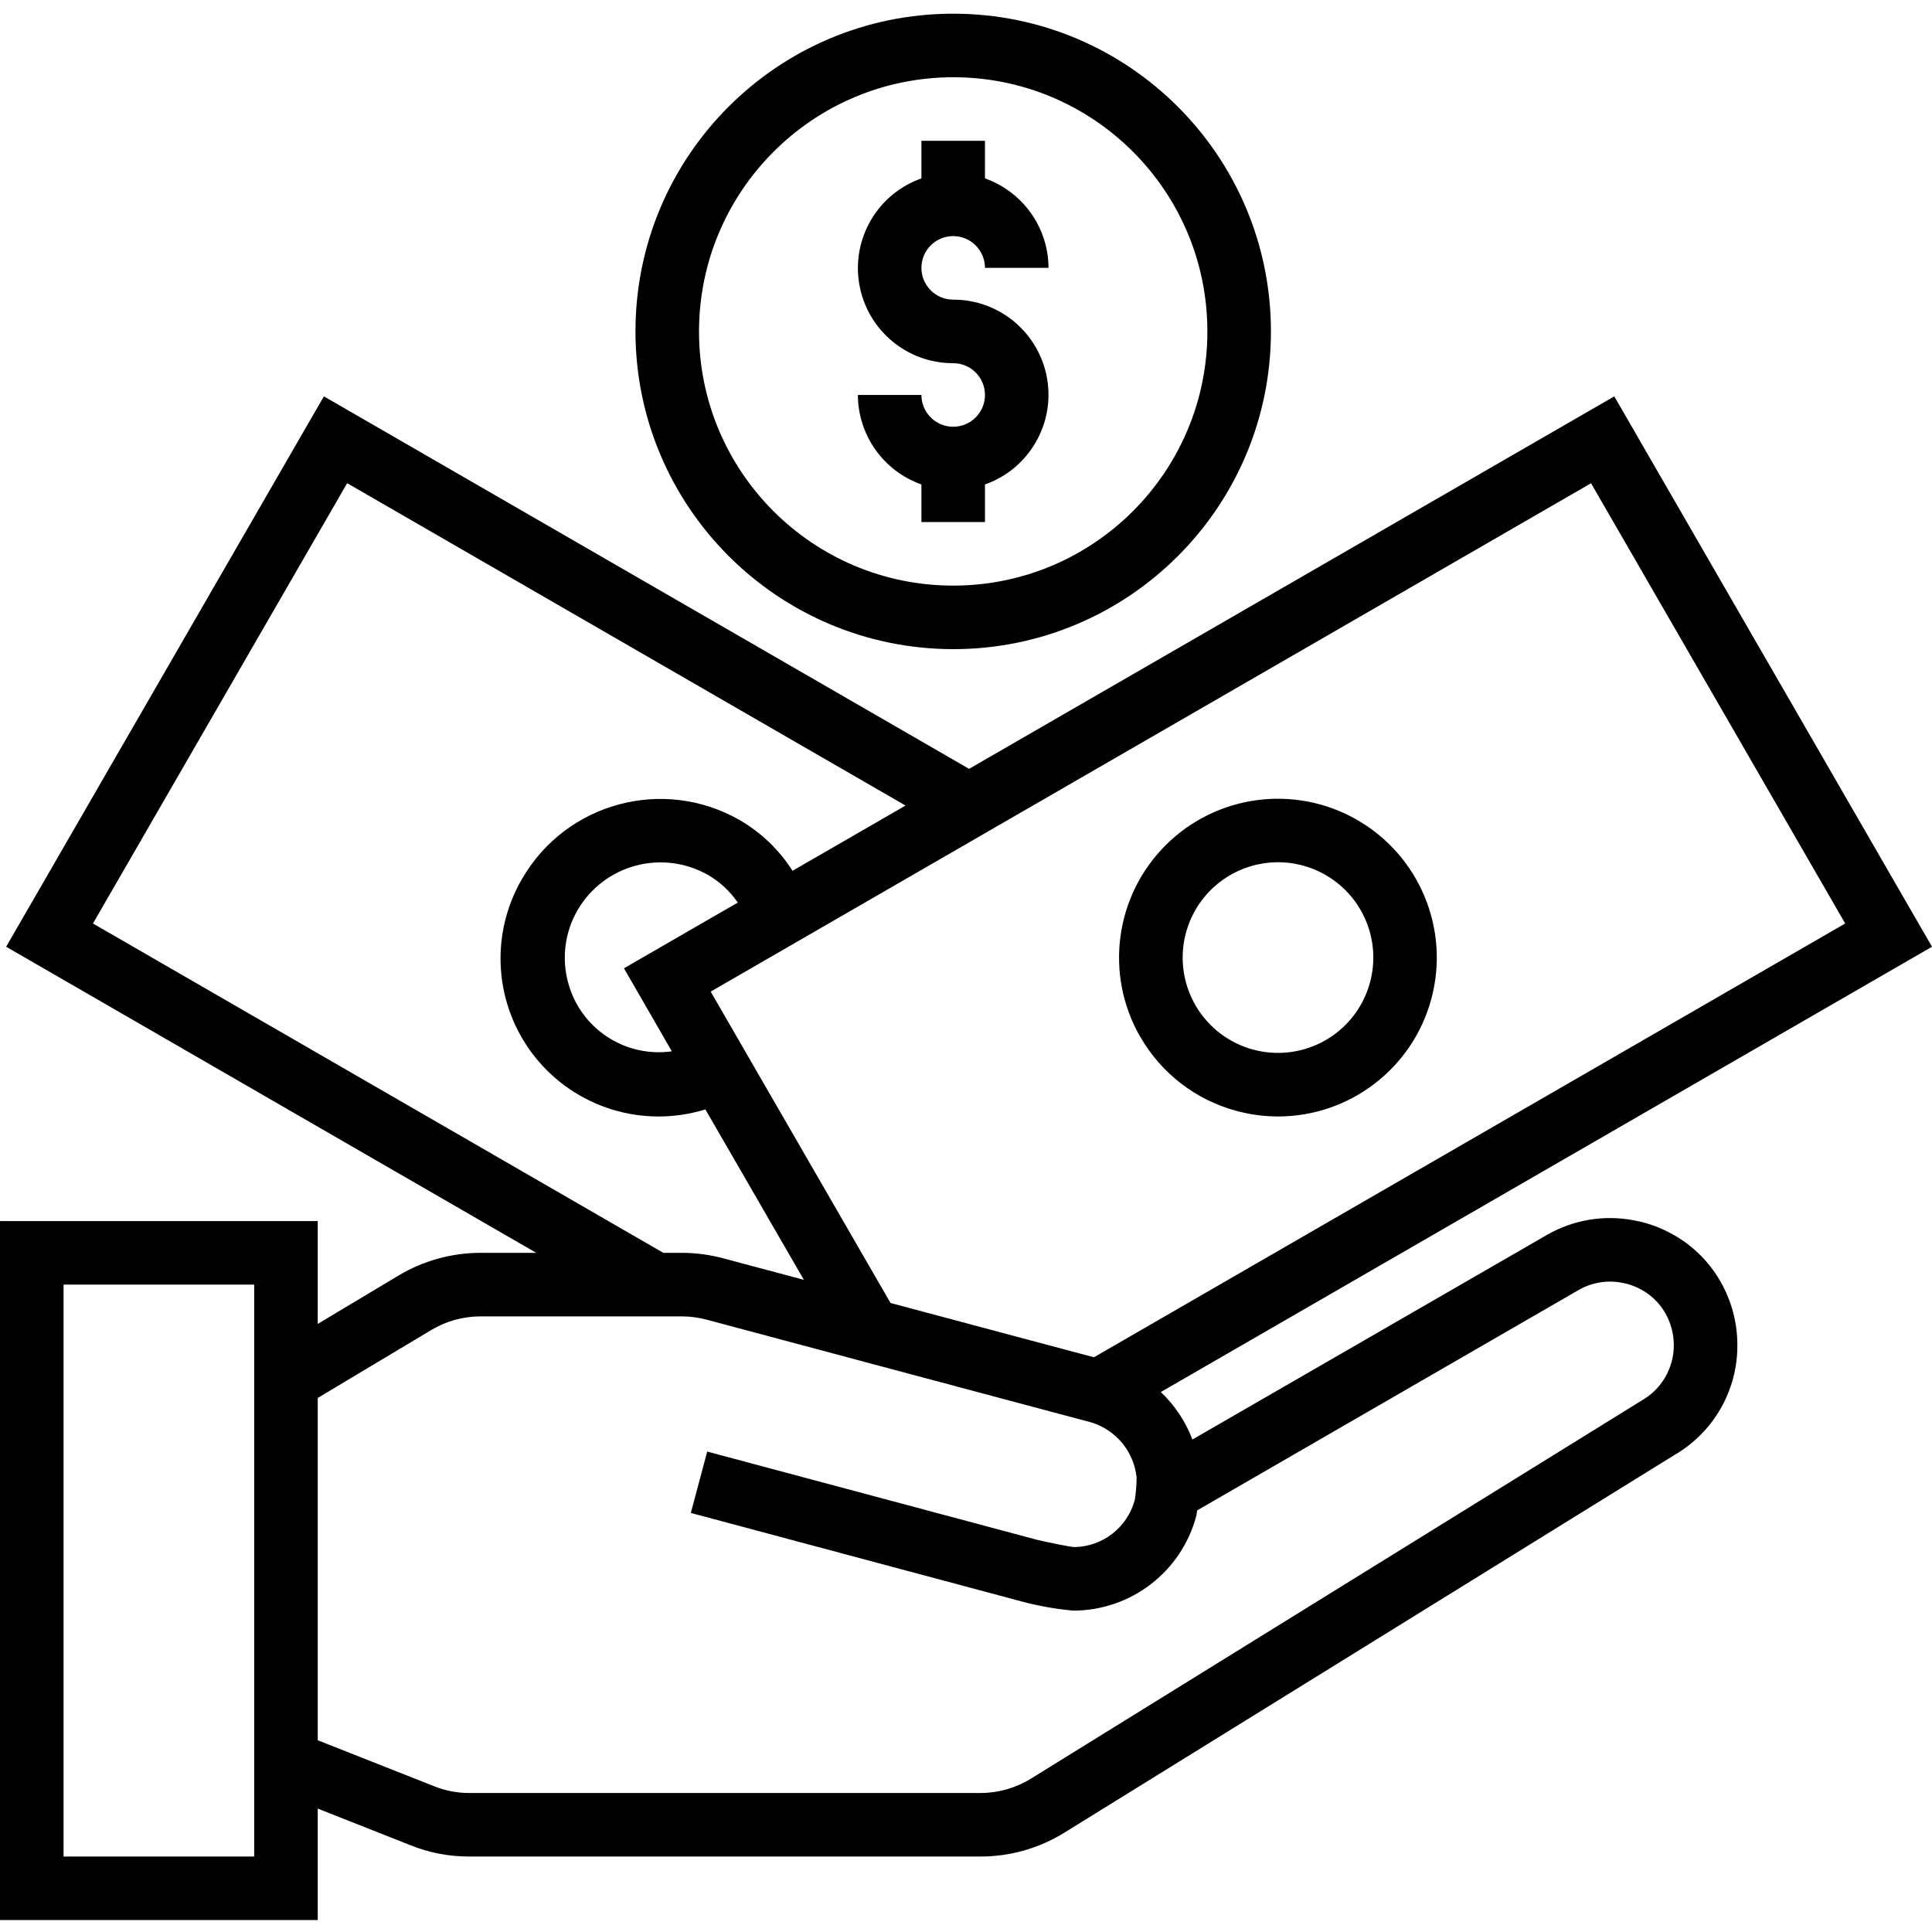 <svg xmlns="http://www.w3.org/2000/svg" height="486pt" viewBox="0 -3 486.448 486" width="486pt"><path d="m419.574 306.742c-2.574-1.277-5.32-2.188-8.148-2.695-7.504-1.457-15.281-.16-21.906 3.648l-89.289 51.527c-1.723-4.531-4.438-8.617-7.949-11.957l194.168-112.113-80-138.578-162.449 93.785-162.449-93.785-80 138.578 133.473 77.07h-14.062c-7.254.012-14.367 1.98-20.594 5.699l-20.367 12.191v-25.891h-80v176h80v-28.07l23.398 9.246c4.695 1.887 9.707 2.844 14.762 2.824h128.719c7.453.004 14.762-2.074 21.098-6l153.598-95.086c9.883-5.719 15.938-16.297 15.867-27.711-.004-5.617-1.473-11.133-4.266-16-3.148-5.504-7.891-9.926-13.602-12.684zm45.02-77.445-189.168 109.223-51.203-13.672-45.285-78.398 221.664-128zm-295.441 32.184c-11.836 1.668-23.051-5.773-26.113-17.328-1.672-6.16-.809-12.73 2.402-18.25 6.68-11.461 21.355-15.387 32.871-8.797 2.965 1.727 5.512 4.094 7.449 6.926l-28.656 16.543zm-145.746-32.184 64-110.863 140.594 81.168-28.457 16.43c-3.355-5.277-7.938-9.668-13.352-12.801-19.168-10.945-43.578-4.379-54.672 14.707-8.332 14.164-7.098 31.992 3.109 44.875 10.203 12.879 27.277 18.16 42.973 13.293l24.797 42.91-20.238-5.398c-3.391-.914-6.887-1.383-10.398-1.395h-4.738zm40.594 234.926h-48v-144h48zm349.312-114.797-153.762 95.199c-3.805 2.352-8.195 3.598-12.672 3.598h-128.719c-3.016.012-6.004-.559-8.801-1.68l-29.359-11.598v-86.184l28.574-17.105c3.746-2.242 8.023-3.426 12.387-3.434h50.801c2.109.012 4.207.297 6.246.848l38.902 10.402 43.418 11.598 14.504 3.867c6.199 1.926 10.656 7.352 11.344 13.805-.004 1.918-.16 3.832-.465 5.723-1.859 6.914-8.094 11.754-15.254 11.84-1.191-.082-5.898-1.039-9.273-1.809l-83.121-22.238-4.125 15.453 83.391 22.312c4.23 1.125 8.551 1.891 12.91 2.281 14.492-.02 27.168-9.746 30.938-23.738.137-.488.137-1 .238-1.496l96.105-55.52c3.316-1.895 7.207-2.527 10.953-1.781 1.41.25 2.781.703 4.062 1.344 2.82 1.352 5.164 3.523 6.73 6.23 1.414 2.457 2.164 5.242 2.176 8.082.023 5.793-3.086 11.148-8.129 14zm0 0"></path><path d="m287.137 257.871c5.285 9.207 14.027 15.918 24.289 18.641 3.391.91 6.887 1.371 10.398 1.375 18.098-.027 33.922-12.203 38.586-29.691 4.664-17.488-2.996-35.926-18.676-44.965-15.68-9.035-35.477-6.418-48.27 6.383-12.793 12.805-15.395 32.602-6.344 48.273zm11.465-26.215c2.516-9.371 10.426-16.305 20.047-17.574 9.621-1.266 19.059 3.387 23.91 11.789 5.438 9.41 3.875 21.293-3.809 28.977-7.68 7.684-19.566 9.246-28.977 3.812-9.406-5.434-13.992-16.512-11.172-27.004zm0 0"></path><path d="m240 104.223c-4.418 0-8-3.582-8-8h-16c.043 10.137 6.445 19.152 16 22.531v9.469h16v-9.469c11.012-3.879 17.621-15.137 15.645-26.645-1.98-11.504-11.969-19.906-23.645-19.887-4.418 0-8-3.582-8-8 0-4.418 3.582-8 8-8s8 3.582 8 8h16c-.043-10.133-6.445-19.148-16-22.527v-9.473h-16v9.473c-11.012 3.879-17.621 15.137-15.645 26.641 1.98 11.508 11.969 19.91 23.645 19.887 4.418 0 8 3.582 8 8 0 4.418-3.582 8-8 8zm0 0"></path><path d="m240 160.223c44.184 0 80-35.816 80-80 0-44.18-35.816-80-80-80s-80 35.82-80 80c.047 44.164 35.836 79.953 80 80zm0-144c35.348 0 64 28.656 64 64 0 35.348-28.652 64-64 64s-64-28.652-64-64c.039-35.328 28.672-63.957 64-64zm0 0"></path></svg>